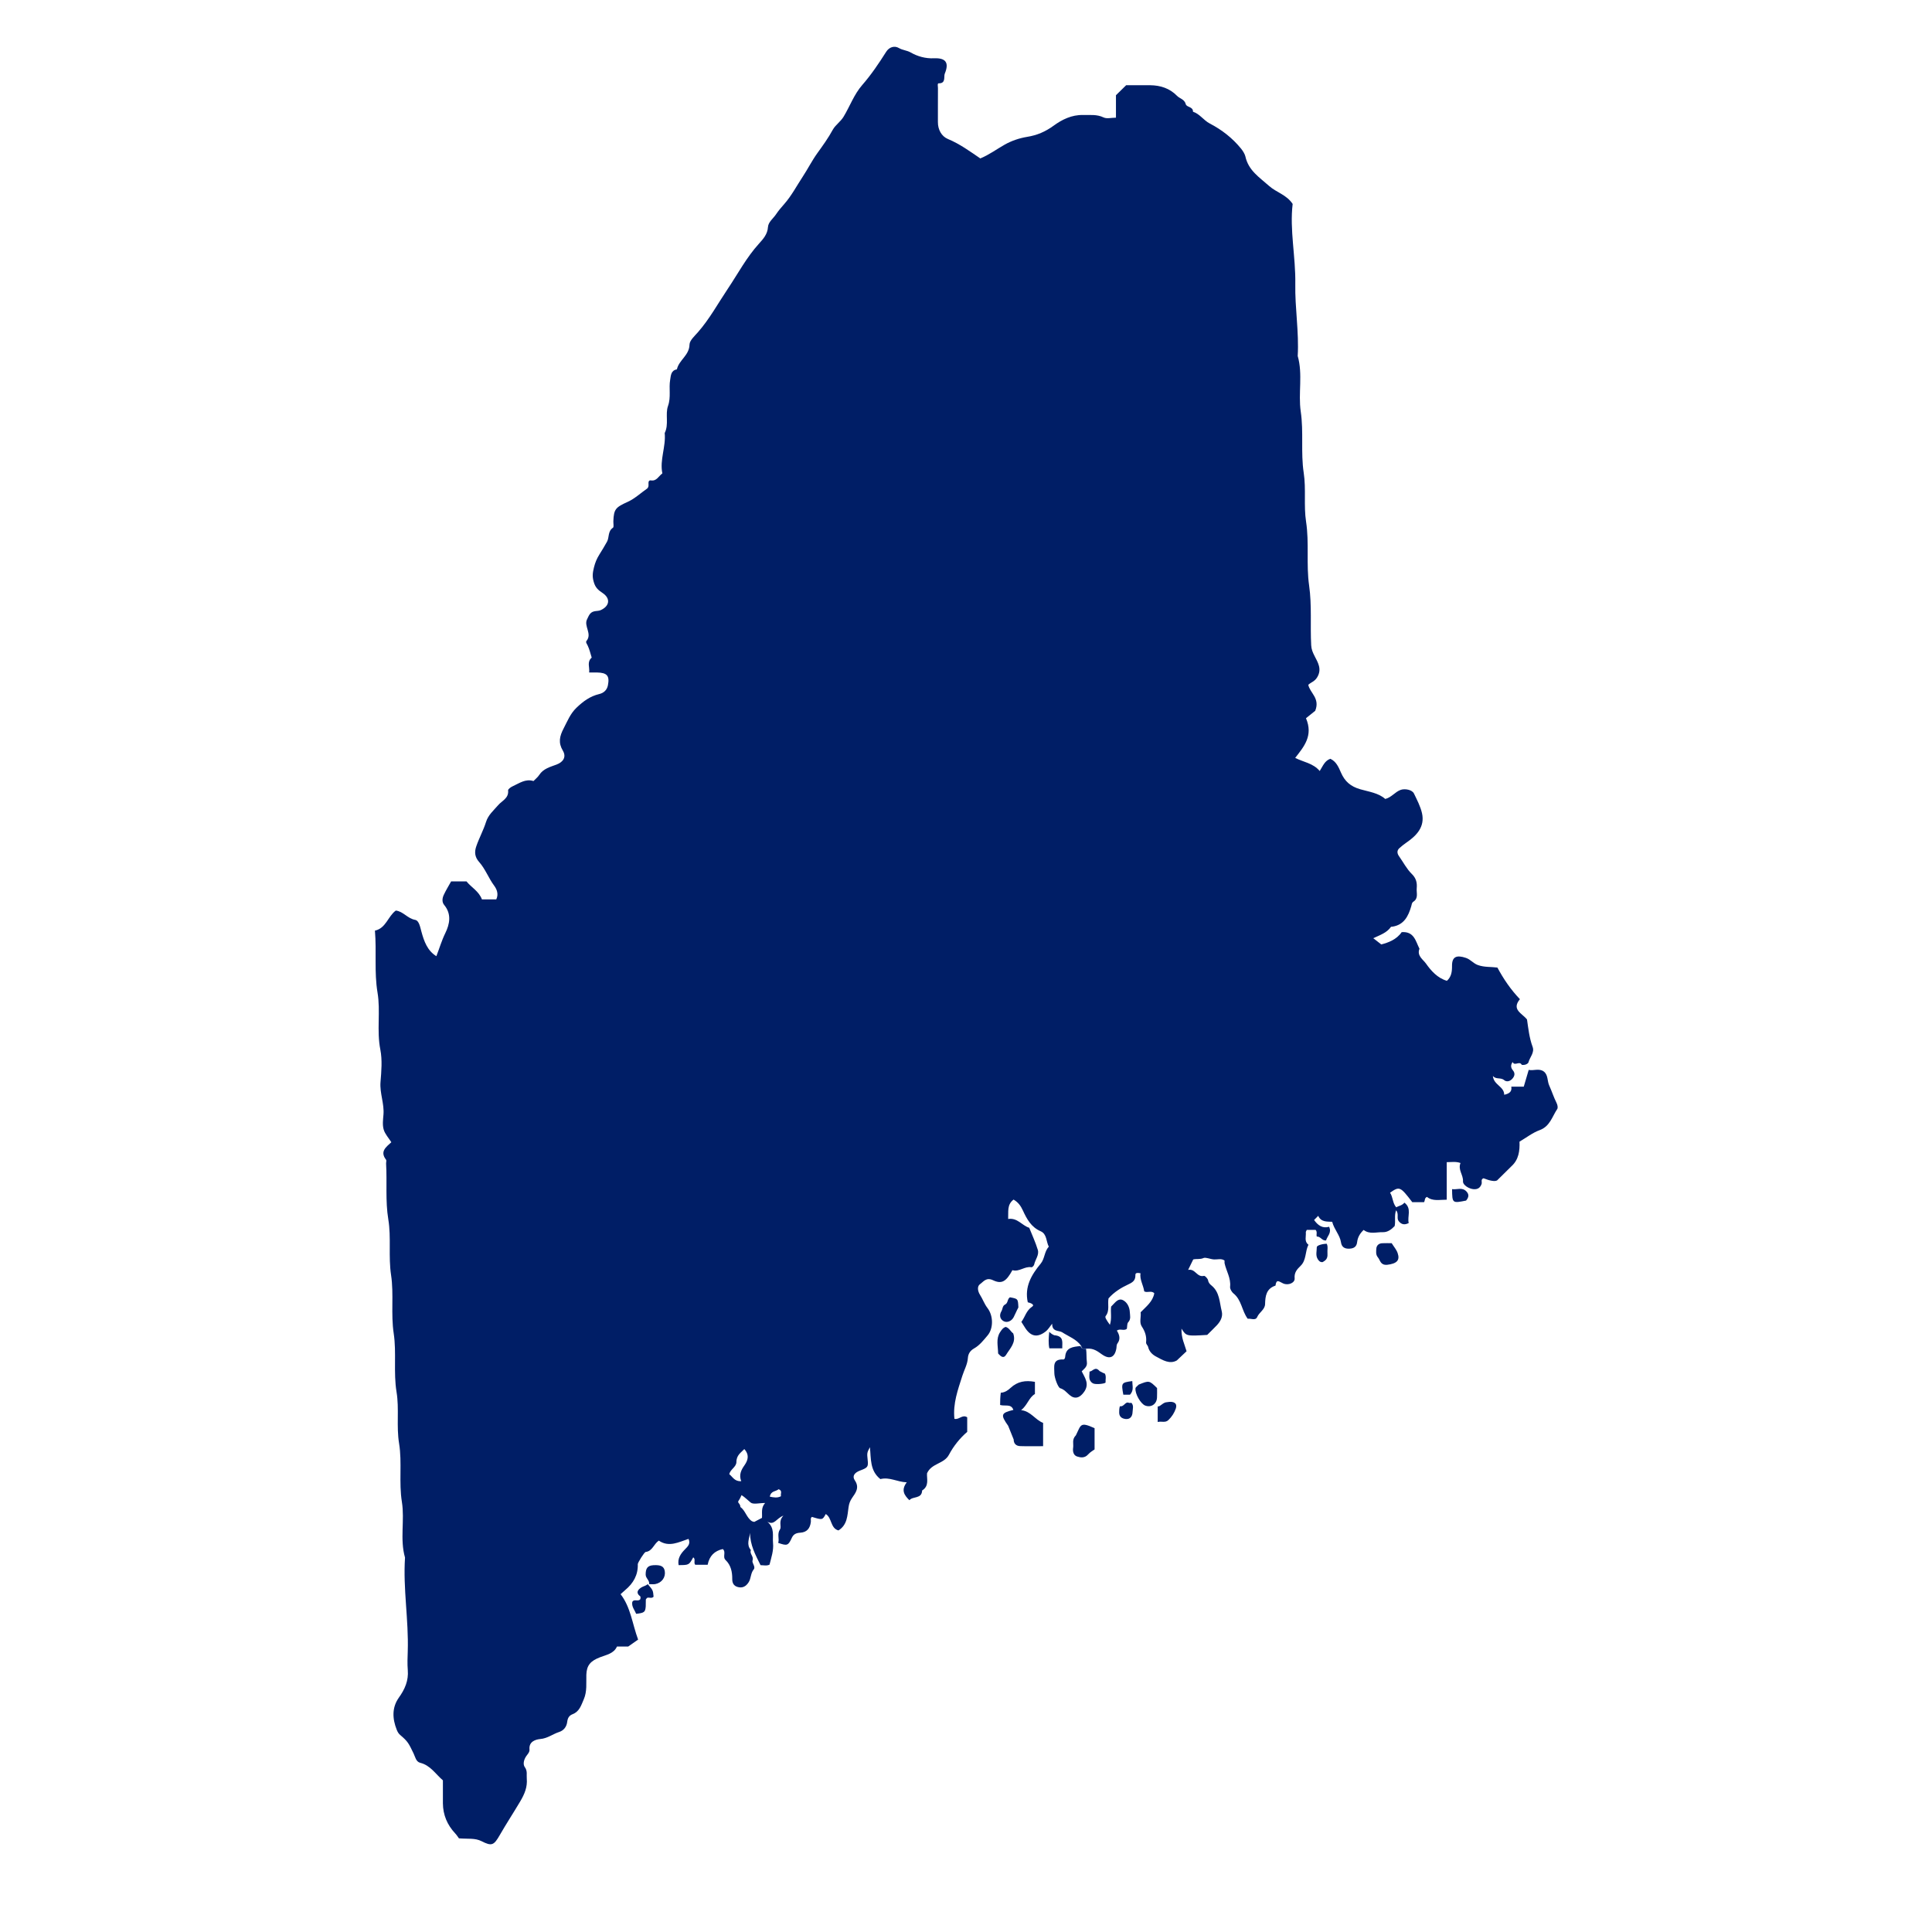 <svg xmlns="http://www.w3.org/2000/svg" xmlns:xlink="http://www.w3.org/1999/xlink" width="400" zoomAndPan="magnify" viewBox="0 0 300 300" height="400" preserveAspectRatio="xMidYMid meet" version="1.0"><defs><clipPath id="51b4eb6669"><path d="M 58 7.074 L 242 7.074 L 242 286.824 L 58 286.824 Z M 58 7.074 " clip-rule="nonzero"/></clipPath></defs><g clip-path="url(#51b4eb6669)"><path fill="#001e66" d="M 167.902 209.012 C 167.164 207.945 165.957 207.543 164.93 206.875 C 164.453 206.566 163.344 206.848 163.383 205.543 C 163.043 205.953 162.766 206.453 162.348 206.77 C 161.02 207.785 159.977 207.52 159.082 206.027 C 158.945 205.809 158.805 205.586 158.598 205.262 C 159.168 204.523 159.332 203.516 160.285 202.883 C 160.715 202.602 160.031 202.305 159.594 202.219 C 159.062 199.824 160.156 197.953 161.598 196.219 C 162.242 195.441 162.152 194.324 162.859 193.59 C 162.438 192.793 162.578 191.621 161.598 191.191 C 160.109 190.547 159.438 189.277 158.824 187.945 C 158.504 187.246 158.102 186.688 157.387 186.27 C 156.34 187.059 156.602 188.141 156.547 189.281 C 157.992 189.059 158.699 190.305 159.82 190.648 C 160.27 191.789 160.801 192.914 161.152 194.082 C 161.387 194.875 160.75 195.582 160.586 196.355 C 160.555 196.531 160.277 196.805 160.164 196.777 C 159.109 196.582 158.254 197.551 157.207 197.23 C 156.27 198.938 155.594 199.453 154.207 198.797 C 153.133 198.285 152.707 199.031 152.184 199.398 C 151.699 199.734 151.809 200.488 152.172 201.055 C 152.594 201.711 152.836 202.457 153.332 203.105 C 154.273 204.328 154.254 206.289 153.367 207.348 C 152.742 208.094 152.09 208.918 151.27 209.375 C 150.582 209.762 150.336 210.289 150.293 210.863 C 150.223 211.891 149.711 212.73 149.422 213.664 C 148.742 215.809 147.949 217.93 148.203 220.316 C 148.918 220.504 149.426 219.582 150.188 220.078 C 150.188 220.746 150.188 221.496 150.188 222.34 C 149.078 223.293 148.082 224.516 147.355 225.887 C 146.59 227.34 144.66 227.18 143.949 228.773 C 143.883 229.598 144.332 230.734 143.188 231.441 C 143.137 232.793 141.75 232.293 141.211 232.953 C 140.406 232.172 139.883 231.387 140.801 230.172 C 139.316 230.129 138.141 229.309 136.703 229.672 C 135.055 228.375 135.262 226.48 135.082 224.719 C 134.629 225.539 134.617 225.641 134.727 226.66 C 134.848 227.777 134.766 227.891 133.527 228.355 C 132.695 228.672 132.285 229.207 132.734 229.867 C 133.516 231.004 132.848 231.816 132.316 232.59 C 131.98 233.082 131.84 233.492 131.762 234.055 C 131.57 235.348 131.586 236.773 130.195 237.645 C 128.922 237.305 129.207 235.684 128.223 235.098 C 127.707 236.039 127.707 236.039 126.078 235.543 C 125.797 235.75 125.945 236.051 125.91 236.316 C 125.789 237.328 125.293 237.934 124.27 237.996 C 123.641 238.035 123.223 238.219 122.965 238.77 C 122.402 240.004 122.246 240.074 120.836 239.574 C 121.062 238.922 120.621 238.25 121.117 237.477 C 121.422 237.016 120.797 236.246 121.648 235.348 C 120.52 235.77 120.258 236.914 119.156 236.289 C 120.344 237.297 119.93 238.484 120.035 239.582 C 120.156 240.766 119.766 241.84 119.492 242.957 C 119.055 243.18 118.57 243.043 118.098 243.039 C 117.305 241.449 116.461 239.891 116.473 238.023 C 116.344 238.938 115.859 239.852 116.602 240.699 C 116.34 241.27 117.078 241.652 116.855 242.297 C 116.715 242.703 117.379 243.281 117.039 243.695 C 116.539 244.301 116.641 245.082 116.25 245.691 C 115.828 246.352 115.27 246.648 114.516 246.418 C 113.938 246.246 113.695 245.82 113.703 245.176 C 113.715 244.094 113.496 243.039 112.676 242.25 C 112.148 241.754 112.801 241 112.23 240.535 C 110.953 240.824 110.16 241.586 109.883 242.977 C 109.258 242.977 108.602 242.977 107.953 242.977 C 107.66 242.621 108.07 242.109 107.645 241.82 C 106.988 243.023 106.988 243.023 105.375 243.031 C 105.18 242.004 105.695 241.258 106.355 240.59 C 106.797 240.133 107.262 239.723 106.914 238.957 C 105.395 239.453 103.887 240.309 102.301 239.227 C 101.508 239.75 101.32 240.867 100.258 240.988 C 100.043 241.016 99.027 242.66 99.035 242.875 C 99.094 244.562 98.34 245.855 97.082 246.902 C 96.867 247.086 96.668 247.273 96.363 247.543 C 97.949 249.594 98.172 252.133 99.086 254.594 C 98.699 254.871 98.246 255.188 97.543 255.676 C 97.266 255.676 96.566 255.676 95.801 255.676 C 95.316 256.773 94.168 256.953 93.191 257.332 C 91.707 257.902 91.094 258.574 91.047 260.055 C 91.008 261.336 91.188 262.629 90.645 263.879 C 90.246 264.801 89.973 265.766 88.922 266.176 C 88.352 266.398 88.148 266.777 88.07 267.406 C 87.98 268.086 87.578 268.699 86.816 268.945 C 85.828 269.262 85.023 269.941 83.887 270.035 C 83.207 270.098 82.094 270.406 82.219 271.656 C 82.262 272.074 81.898 272.43 81.715 272.691 C 81.305 273.289 81.191 273.988 81.492 274.398 C 81.938 275.012 81.742 275.59 81.797 276.176 C 81.91 277.492 81.469 278.562 80.762 279.75 C 79.73 281.492 78.617 283.188 77.609 284.941 C 76.695 286.535 76.371 286.715 74.797 285.91 C 73.75 285.371 72.672 285.578 71.262 285.457 C 71.18 285.352 70.961 284.988 70.676 284.684 C 69.445 283.367 68.789 281.82 68.773 280.008 C 68.766 278.816 68.773 277.633 68.773 276.449 C 67.633 275.48 66.84 274.117 65.25 273.727 C 64.586 273.559 64.473 272.793 64.23 272.297 C 63.449 270.68 63.348 270.434 62.145 269.41 C 61.898 269.203 61.734 268.934 61.602 268.59 C 60.914 266.852 60.848 265.137 61.938 263.602 C 62.871 262.293 63.457 260.969 63.32 259.328 C 63.242 258.352 63.281 257.363 63.316 256.391 C 63.469 251.535 62.57 246.715 62.891 241.859 C 62.07 239.012 62.863 236.059 62.406 233.223 C 61.918 230.184 62.453 227.125 61.973 224.16 C 61.527 221.457 62.012 218.77 61.574 216.141 C 61.078 213.109 61.586 210.047 61.137 207.07 C 60.672 204.023 61.176 200.98 60.727 198 C 60.289 195.105 60.762 192.18 60.297 189.355 C 59.82 186.453 60.121 183.574 59.953 180.695 C 59.941 180.488 60.043 180.207 59.941 180.078 C 58.953 178.793 59.953 178.121 60.766 177.363 C 60.355 176.711 59.785 176.105 59.578 175.395 C 59.367 174.68 59.477 173.859 59.543 173.094 C 59.691 171.371 58.945 169.754 59.086 168.012 C 59.223 166.344 59.375 164.602 59.059 162.984 C 58.469 160.02 59.113 157.02 58.621 154.121 C 58.09 150.934 58.496 147.781 58.219 144.508 C 59.941 144.137 60.23 142.289 61.461 141.391 C 62.617 141.523 63.273 142.621 64.457 142.836 C 65.082 142.949 65.238 143.949 65.441 144.676 C 65.844 146.148 66.355 147.613 67.758 148.477 C 68.215 147.32 68.566 146.082 69.145 144.898 C 69.824 143.512 70.152 141.953 68.977 140.527 C 68.605 140.086 68.668 139.488 68.895 138.988 C 69.219 138.277 69.641 137.609 70.051 136.863 C 70.812 136.863 71.559 136.863 72.438 136.863 C 73.145 137.758 74.375 138.398 74.832 139.656 C 75.598 139.656 76.352 139.656 77.062 139.656 C 77.461 138.812 77.129 138.062 76.727 137.516 C 75.859 136.348 75.363 134.93 74.406 133.859 C 73.684 133.047 73.668 132.254 73.957 131.414 C 74.395 130.129 75.066 128.926 75.469 127.633 C 75.82 126.523 76.648 125.852 77.34 125.039 C 77.93 124.34 79.027 123.969 78.898 122.727 C 78.879 122.531 79.328 122.215 79.625 122.082 C 80.648 121.617 81.609 120.891 82.84 121.281 C 83.156 120.953 83.504 120.684 83.727 120.34 C 84.363 119.352 85.434 119.09 86.422 118.719 C 87.477 118.328 87.969 117.516 87.402 116.57 C 86.664 115.324 86.879 114.336 87.531 113.086 C 88.117 111.965 88.551 110.828 89.508 109.906 C 90.543 108.91 91.633 108.105 93.043 107.773 C 93.758 107.605 94.254 107.137 94.395 106.422 C 94.691 104.926 94.266 104.453 92.68 104.422 C 92.336 104.414 91.988 104.422 91.484 104.422 C 91.59 103.613 91.094 102.801 91.879 102.113 C 91.684 101.496 91.543 100.852 91.27 100.273 C 91.148 100.016 90.914 99.715 91.059 99.539 C 92.008 98.41 90.602 97.219 91.168 96.145 C 91.41 95.688 91.559 95.074 92.297 94.922 C 92.613 94.855 92.977 94.875 93.266 94.746 C 94.664 94.121 94.84 92.93 93.566 92.078 C 92.867 91.613 92.445 91.242 92.191 90.344 C 91.941 89.488 92.035 88.918 92.23 88.109 C 92.418 87.359 92.652 86.781 93.062 86.121 C 93.473 85.461 93.891 84.781 94.262 84.105 C 94.625 83.445 94.355 82.496 95.18 81.945 C 95.348 81.832 95.227 81.289 95.242 80.945 C 95.309 79.023 95.613 78.773 97.5 77.914 C 98.57 77.422 99.469 76.574 100.445 75.895 C 100.707 75.707 100.715 75.445 100.699 75.164 C 100.688 74.887 100.688 74.539 101.086 74.598 C 101.957 74.734 102.242 73.965 102.852 73.504 C 102.41 71.426 103.422 69.375 103.215 67.242 C 103.895 65.887 103.27 64.332 103.727 63.043 C 104.219 61.648 103.832 60.312 104.062 58.98 C 104.176 58.309 104.176 57.516 105.109 57.355 C 105.414 55.914 107.035 55.188 107.066 53.516 C 107.082 52.855 107.867 52.172 108.387 51.574 C 110.188 49.516 111.484 47.121 112.996 44.871 C 114.582 42.504 115.914 39.969 117.855 37.832 C 118.496 37.125 119.184 36.371 119.25 35.258 C 119.305 34.465 120.07 33.926 120.5 33.281 C 120.848 32.75 121.34 32.176 121.785 31.672 C 122.898 30.41 123.699 28.875 124.633 27.457 C 125.426 26.254 126.074 24.957 126.918 23.781 C 127.766 22.605 128.613 21.434 129.312 20.148 C 129.73 19.391 130.508 18.922 130.992 18.121 C 131.977 16.492 132.613 14.664 133.879 13.211 C 135.281 11.605 136.473 9.836 137.609 8.035 C 138.094 7.277 138.918 7.066 139.578 7.457 C 140.172 7.809 140.816 7.809 141.406 8.145 C 142.488 8.762 143.699 9.105 145.023 9.051 C 146.852 8.969 147.418 9.723 146.703 11.438 C 146.516 11.895 146.922 12.965 145.758 12.938 C 145.527 12.93 145.645 13.426 145.645 13.691 C 145.629 15.438 145.645 17.191 145.637 18.941 C 145.629 20.137 146.207 21.172 147.188 21.582 C 149.039 22.348 150.609 23.504 152.223 24.602 C 153.594 24.035 154.754 23.168 156.004 22.461 C 157.059 21.863 158.281 21.449 159.477 21.254 C 161.039 21.004 162.32 20.453 163.613 19.512 C 164.898 18.57 166.43 17.812 168.156 17.859 C 169.234 17.883 170.301 17.723 171.363 18.234 C 171.867 18.477 172.586 18.273 173.285 18.273 C 173.285 17.051 173.285 15.883 173.285 14.785 C 173.859 14.223 174.363 13.738 174.867 13.234 C 176.105 13.234 177.367 13.219 178.625 13.234 C 180.211 13.254 181.637 13.723 182.766 14.879 C 183.195 15.324 183.922 15.398 184.125 16.176 C 184.25 16.676 185.281 16.539 185.246 17.348 C 186.297 17.684 186.875 18.664 187.848 19.176 C 189.711 20.145 191.371 21.426 192.723 23.094 C 193.031 23.477 193.309 23.961 193.383 24.293 C 193.859 26.477 195.551 27.523 197.066 28.875 C 198.195 29.887 199.754 30.215 200.723 31.668 C 200.238 35.707 201.207 39.883 201.133 44.109 C 201.066 47.828 201.723 51.547 201.508 55.277 C 202.328 58.129 201.562 61.07 201.98 63.914 C 202.445 67.09 201.965 70.289 202.438 73.402 C 202.828 75.961 202.422 78.512 202.805 81.004 C 203.312 84.312 202.812 87.66 203.277 90.906 C 203.723 94.027 203.434 97.105 203.602 100.199 C 203.633 100.816 203.836 101.309 204.133 101.879 C 204.621 102.848 205.328 103.902 204.508 105.207 C 204.137 105.805 203.621 105.926 203.148 106.328 C 203.391 107.594 205.012 108.414 204.227 110.371 C 203.93 110.605 203.289 111.121 202.793 111.527 C 203.949 114.242 202.477 115.941 201.117 117.684 C 202.383 118.344 203.895 118.492 204.926 119.723 C 205.43 118.914 205.711 118.121 206.578 117.824 C 207.5 118.254 207.855 119.125 208.23 119.977 C 208.816 121.32 209.699 122.121 211.23 122.559 C 212.555 122.941 214.059 123.129 215.098 124.062 C 216.07 123.828 216.602 122.977 217.496 122.652 C 218.148 122.418 219.277 122.625 219.559 123.219 C 220.035 124.207 220.562 125.207 220.805 126.262 C 221.289 128.395 219.957 129.758 218.398 130.828 C 218.008 131.098 217.645 131.387 217.301 131.695 C 216.883 132.07 216.93 132.523 217.254 132.973 C 217.906 133.887 218.43 134.934 219.223 135.707 C 219.914 136.387 220.062 137.078 219.988 137.926 C 219.922 138.645 220.293 139.488 219.465 140.016 C 219.219 140.18 219.211 140.453 219.137 140.723 C 218.688 142.262 218.012 143.633 216.18 143.898 C 216.109 143.902 216.012 143.891 215.984 143.93 C 215.332 144.859 214.281 145.195 213.242 145.684 C 213.676 146.027 214.035 146.305 214.484 146.652 C 215.566 146.371 216.855 145.906 217.652 144.742 C 219.594 144.602 219.82 146.148 220.414 147.324 C 219.977 148.406 220.992 149.004 221.422 149.617 C 222.215 150.746 223.211 151.871 224.676 152.301 C 225.375 151.676 225.477 150.875 225.469 149.98 C 225.457 148.543 226.184 148.254 227.629 148.742 C 228.352 148.984 228.758 149.59 229.484 149.852 C 230.484 150.211 231.473 150.109 232.516 150.242 C 233.461 152.004 234.578 153.656 236.012 155.152 C 234.645 156.797 236.387 157.355 237.113 158.309 C 237.32 159.723 237.469 161.168 237.98 162.547 C 238.316 163.445 237.551 164.145 237.34 164.957 C 237.301 165.113 237.051 165.254 236.879 165.309 C 236.688 165.367 236.328 165.402 236.273 165.309 C 235.922 164.695 235.172 165.609 234.887 164.906 C 234.566 165.355 234.551 165.754 234.93 166.211 C 235.27 166.625 235.23 167.055 234.848 167.492 C 234.457 167.945 233.918 168.023 233.578 167.73 C 233.039 167.258 232.285 167.668 231.816 167.07 C 231.918 168.477 233.582 168.695 233.57 169.996 C 234.418 169.812 234.793 169.477 234.672 168.738 C 235.379 168.738 235.988 168.738 236.609 168.738 C 236.863 167.863 237.105 167.051 237.375 166.137 C 238.141 166.297 239.008 165.84 239.727 166.391 C 240.406 166.914 240.238 167.844 240.562 168.555 C 240.965 169.438 241.254 170.371 241.691 171.238 C 241.871 171.594 241.934 172.02 241.805 172.211 C 241.012 173.395 240.676 174.91 239.062 175.492 C 237.973 175.891 237.027 176.645 235.949 177.273 C 235.996 178.672 235.848 180.059 234.688 181.102 L 232.469 183.293 C 232.117 183.488 231.391 183.371 230.363 182.961 C 229.887 183.125 230.156 183.539 230.062 183.836 C 229.867 184.414 229.484 184.703 228.824 184.656 C 228.152 184.609 227.137 184.047 227.172 183.418 C 227.23 182.43 226.355 181.645 226.785 180.59 C 226.062 180.328 225.387 180.461 224.648 180.461 C 224.648 182.391 224.648 184.266 224.648 186.289 C 223.52 186.285 222.457 186.566 221.578 185.852 C 221.16 186.047 221.309 186.383 221.125 186.672 C 220.562 186.672 219.949 186.672 219.297 186.672 C 217.434 184.234 217.312 184.18 215.848 185.203 C 216.312 185.906 216.227 186.82 216.809 187.473 C 217.18 187.238 217.73 187.199 218.074 186.746 C 219.277 187.648 218.484 188.891 218.746 189.914 C 218.059 190.262 217.598 190.117 217.199 189.633 C 216.809 189.16 217.273 188.543 216.789 187.926 C 216.473 188.777 216.734 189.578 216.562 190.379 C 216.098 190.875 215.48 191.359 214.734 191.332 C 213.746 191.301 212.676 191.707 211.746 190.984 C 211.211 191.48 210.828 192.094 210.738 192.852 C 210.66 193.598 210.227 193.867 209.508 193.895 C 208.77 193.922 208.332 193.625 208.227 192.906 C 208.059 191.777 207.191 190.957 206.859 189.719 C 206.109 189.672 205.133 189.805 204.695 188.793 C 204.445 189.039 204.246 189.242 204.051 189.438 C 204.637 190.27 205.367 190.793 206.383 190.492 C 206.828 191.441 206.086 191.949 205.914 192.609 C 205.293 192.711 205.051 191.957 204.473 192.012 C 204.348 191.688 204.602 191.312 204.285 190.977 C 203.848 190.977 203.379 190.977 202.914 190.977 C 202.859 191.117 202.758 191.246 202.766 191.352 C 202.832 192.012 202.484 192.758 203.176 193.281 C 202.637 194.324 202.879 195.66 201.961 196.555 C 201.402 197.094 200.949 197.59 201.031 198.504 C 201.094 199.172 200.082 199.66 199.25 199.293 C 198.605 199.004 198.203 198.539 198.055 199.629 C 196.637 200.094 196.469 201.234 196.441 202.5 C 196.418 203.359 195.539 203.758 195.215 204.508 C 194.953 205.121 194.215 204.691 193.746 204.777 C 192.816 203.547 192.816 201.848 191.504 200.816 C 191.332 200.684 190.969 200.18 191.008 199.805 C 191.156 198.473 190.418 197.375 190.152 196.16 C 190.129 196.023 190.148 195.883 190.148 195.734 C 189.637 195.371 189.066 195.594 188.527 195.566 C 187.957 195.539 187.223 195.199 186.902 195.34 C 186.336 195.594 185.824 195.434 185.285 195.566 C 185.066 196.02 184.836 196.48 184.492 197.188 C 185.629 196.953 185.832 198.383 186.949 198.117 C 187.109 198.074 187.547 198.539 187.594 198.816 C 187.66 199.219 187.902 199.434 188.152 199.637 C 189.402 200.676 189.359 202.23 189.711 203.613 C 189.918 204.457 189.516 205.188 188.938 205.801 C 188.453 206.305 187.949 206.793 187.453 207.285 C 184.203 207.48 184.203 207.48 183.465 206.312 C 183.398 207.73 183.957 208.785 184.25 209.82 C 183.734 210.312 183.23 210.781 182.73 211.254 C 181.625 211.871 180.562 211.211 179.527 210.652 C 178.953 210.352 178.438 209.875 178.273 209.129 C 178.227 208.906 177.934 208.738 177.965 208.422 C 178.066 207.516 177.805 206.742 177.293 205.969 C 176.871 205.324 177.215 204.488 177.117 203.77 C 177.984 202.867 179 202.129 179.238 200.816 C 178.785 200.34 178.16 200.797 177.676 200.523 C 177.535 199.547 176.949 198.688 177.094 197.707 C 176.656 197.633 176.297 197.605 176.305 197.969 C 176.32 198.77 175.977 199.078 175.23 199.426 C 174.102 199.949 172.992 200.629 172.129 201.613 C 171.961 202.512 172.352 203.508 171.688 204.355 C 171.539 204.543 171.766 204.918 172.344 205.719 C 172.676 204.711 172.414 203.777 172.535 202.883 C 172.586 202.828 172.633 202.781 172.688 202.727 C 173.172 202.258 173.645 201.504 174.402 201.902 C 175.043 202.238 175.406 202.988 175.438 203.75 C 175.457 204.266 175.652 204.824 175.184 205.324 C 174.996 205.523 175.047 205.961 174.98 206.324 C 174.551 206.727 173.926 206.242 173.422 206.613 C 173.824 207.246 174.02 207.926 173.535 208.582 C 173.34 208.844 173.402 209.094 173.355 209.355 C 173.113 210.793 172.297 211.152 171.102 210.305 C 170.441 209.84 169.824 209.328 168.734 209.418 C 168.23 209.43 167.895 209.477 167.902 209.012 Z M 114.973 234.008 C 115.762 234.586 115.922 235.668 116.754 236.207 C 116.863 236.273 117.004 236.289 117.125 236.32 C 117.527 236.113 117.93 235.898 118.32 235.695 C 118.383 234.93 118.133 234.137 118.805 233.383 C 117.879 233.383 116.965 233.652 116.555 233.309 C 116.102 232.941 115.664 232.488 115.148 232.16 C 115.012 232.422 114.906 232.738 114.711 232.992 C 114.414 233.391 114.934 233.375 114.973 234.008 Z M 114.348 227.078 C 114.273 227.852 113.387 228.168 113.246 228.914 C 113.777 229.328 114.047 230.055 115.102 230.004 C 114.699 229 115.109 228.227 115.598 227.535 C 116.223 226.648 116.332 225.84 115.578 225.008 C 115.094 225.543 114.328 225.934 114.348 227.078 Z M 121.277 232.328 C 121.145 231.984 121.574 231.488 120.902 231.246 C 120.512 231.609 119.691 231.469 119.539 232.402 C 120.137 232.523 120.707 232.637 121.277 232.328 Z M 121.277 232.328 " fill-opacity="1" fill-rule="nonzero"/></g><path fill="#001e66" d="M 155.402 216.262 C 156.098 216.227 156.594 215.809 156.902 215.527 C 158.012 214.492 159.242 214.305 160.703 214.574 C 160.703 215.172 160.703 215.777 160.703 216.461 C 159.773 216.988 159.539 218.203 158.559 218.969 C 160.055 219.117 160.75 220.477 161.973 220.945 C 161.973 222.121 161.973 223.285 161.973 224.562 C 160.75 224.562 159.578 224.59 158.402 224.551 C 157.797 224.531 157.406 224.18 157.402 223.52 L 156.547 221.398 C 155.332 219.676 155.418 219.406 157.355 218.93 C 157.012 217.934 156.098 218.398 155.297 218.164 C 155.305 217.586 155.305 216.973 155.402 216.262 Z M 155.402 216.262 " fill-opacity="1" fill-rule="nonzero"/><path fill="#001e66" d="M 167.801 209.012 C 167.895 209.484 168.23 209.438 168.641 209.43 C 168.75 210.129 168.676 210.836 168.77 211.52 C 168.863 212.219 168.379 212.504 167.969 212.941 C 168.453 213.93 169.211 214.875 168.352 216.113 C 167.695 217.055 166.922 217.336 166.078 216.617 C 165.621 216.227 165.258 215.75 164.629 215.562 C 164.277 215.461 163.715 213.879 163.719 213.242 C 163.727 212.262 163.371 211.016 165.086 211.098 C 165.293 211.105 165.379 210.91 165.402 210.668 C 165.508 209.223 166.609 209.129 167.801 209.012 Z M 167.801 209.012 " fill-opacity="1" fill-rule="nonzero"/><path fill="#001e66" d="M 167.062 222.875 C 167.875 221.23 167.695 220.738 169.965 221.766 C 169.965 222.707 169.965 223.668 169.965 225.066 C 169.805 225.188 169.301 225.457 168.945 225.859 C 168.426 226.438 167.781 226.34 167.25 226.164 C 166.699 225.988 166.543 225.398 166.637 224.785 C 166.727 224.199 166.41 223.52 167.062 222.875 Z M 167.062 222.875 " fill-opacity="1" fill-rule="nonzero"/><path fill="#001e66" d="M 176.828 214.996 C 178.449 214.344 178.449 214.344 179.668 215.535 C 179.668 216.027 179.688 216.516 179.66 217 C 179.621 218.027 178.746 218.613 177.816 218.25 C 177.113 217.969 176.211 216.402 176.32 215.555 C 176.344 215.395 176.582 215.254 176.828 214.996 Z M 176.828 214.996 " fill-opacity="1" fill-rule="nonzero"/><path fill="#001e66" d="M 215.371 196.402 C 214.336 196.461 214.336 195.703 213.98 195.273 C 213.598 194.816 213.691 194.363 213.711 193.922 C 213.738 193.391 214.094 193.066 214.645 193.047 C 215.121 193.027 215.602 193.039 216.098 193.039 C 216.434 193.586 216.852 194.047 217.031 194.594 C 217.402 195.688 216.93 196.219 215.371 196.402 Z M 215.371 196.402 " fill-opacity="1" fill-rule="nonzero"/><path fill="#001e66" d="M 154.988 210.164 C 154.969 208.992 154.633 207.883 155.289 206.867 C 155.52 206.52 155.715 206.195 156.156 206.043 C 156.715 206.184 156.93 206.773 157.328 207.043 C 157.836 208.461 156.848 209.355 156.238 210.359 C 155.859 210.984 155.445 210.688 154.988 210.164 Z M 154.988 210.164 " fill-opacity="1" fill-rule="nonzero"/><path fill="#001e66" d="M 100.586 245.988 C 101.398 246.93 101.398 246.93 101.488 247.934 C 101.211 248.254 100.828 248.012 100.504 248.102 C 100.434 248.195 100.289 248.289 100.285 248.395 C 100.258 248.738 100.297 249.094 100.27 249.438 C 100.195 250.34 100.047 250.445 98.785 250.594 C 98.543 249.996 98.051 249.477 98.18 248.754 C 98.457 248.207 99.133 248.785 99.438 248.293 C 99.438 248.16 99.496 247.953 99.43 247.898 C 98.625 247.281 99.113 246.777 99.645 246.465 C 99.914 246.305 100.258 246.258 100.586 245.988 Z M 100.586 245.988 " fill-opacity="1" fill-rule="nonzero"/><path fill="#001e66" d="M 181.238 217.727 C 182.316 217.523 182.84 217.934 182.586 218.699 C 182.355 219.379 181.973 219.984 181.43 220.504 C 180.938 220.98 180.387 220.652 179.766 220.805 C 179.766 219.992 179.766 219.207 179.766 218.398 C 180.266 218.398 180.547 217.746 181.238 217.727 Z M 181.238 217.727 " fill-opacity="1" fill-rule="nonzero"/><path fill="#001e66" d="M 158.133 203.023 C 157.816 203.602 157.637 204.086 157.395 204.543 C 157.051 205.176 156.367 205.422 155.859 205.16 C 155.305 204.871 155.109 204.254 155.504 203.594 C 155.707 203.258 155.645 202.77 156.07 202.566 C 156.547 202.344 156.398 201.699 156.824 201.445 C 158.074 201.672 158.074 201.672 158.133 203.023 Z M 158.133 203.023 " fill-opacity="1" fill-rule="nonzero"/><path fill="#001e66" d="M 100.801 245.988 C 100.895 245.398 100.258 245.074 100.258 244.504 C 100.258 243.523 100.547 243.098 101.473 243.043 C 102.617 242.977 103.094 243.227 103.223 243.945 C 103.391 244.914 102.758 245.793 101.742 245.977 C 101.461 246.023 101.18 245.988 100.801 245.988 Z M 100.801 245.988 " fill-opacity="1" fill-rule="nonzero"/><path fill="#001e66" d="M 170.738 212.898 C 171.082 213.102 171.316 213.195 171.566 213.297 C 171.809 213.738 171.641 214.223 171.672 214.688 C 171.457 214.902 170.074 215.012 169.719 214.809 C 168.949 214.379 169.172 213.645 169.188 212.973 C 169.676 212.965 170.055 212.086 170.738 212.898 Z M 170.738 212.898 " fill-opacity="1" fill-rule="nonzero"/><path fill="#001e66" d="M 227.652 186.426 C 225.508 186.855 225.504 186.844 225.477 184.648 C 226.242 184.77 227.055 184.281 227.734 185.039 C 228.109 185.457 228.109 185.887 227.652 186.426 Z M 227.652 186.426 " fill-opacity="1" fill-rule="nonzero"/><path fill="#001e66" d="M 173.891 218.359 C 174.551 218.5 174.719 217.578 175.285 217.828 C 175.398 217.875 175.551 217.832 175.688 217.832 C 176.082 218.266 175.883 218.773 175.867 219.227 C 175.848 220.012 175.426 220.422 174.766 220.34 C 174.18 220.266 173.77 219.965 173.785 219.293 C 173.789 219.016 173.785 218.742 173.891 218.359 Z M 173.891 218.359 " fill-opacity="1" fill-rule="nonzero"/><path fill="#001e66" d="M 163.699 207.332 C 165.281 207.473 164.91 208.469 164.949 209.371 C 164.285 209.371 163.68 209.371 162.941 209.371 C 162.777 208.602 162.832 207.77 162.926 206.801 C 163.203 207.059 163.352 207.191 163.699 207.332 Z M 163.699 207.332 " fill-opacity="1" fill-rule="nonzero"/><path fill="#001e66" d="M 206.129 194.723 C 206.18 195.5 205.785 195.742 205.383 195.977 C 204.957 196.039 204.723 195.711 204.582 195.453 C 204.273 194.902 204.469 194.266 204.469 193.664 C 204.469 193.398 205.266 193.148 206.012 193.129 C 206.25 193.57 206.082 194.055 206.129 194.723 Z M 206.129 194.723 " fill-opacity="1" fill-rule="nonzero"/><path fill="#001e66" d="M 175.465 216.57 C 174.98 216.57 174.707 216.57 174.43 216.57 C 174.094 214.723 174.113 214.688 175.82 214.453 C 175.82 215.172 176.109 215.871 175.465 216.57 Z M 175.465 216.57 " fill-opacity="1" fill-rule="nonzero"/></svg>